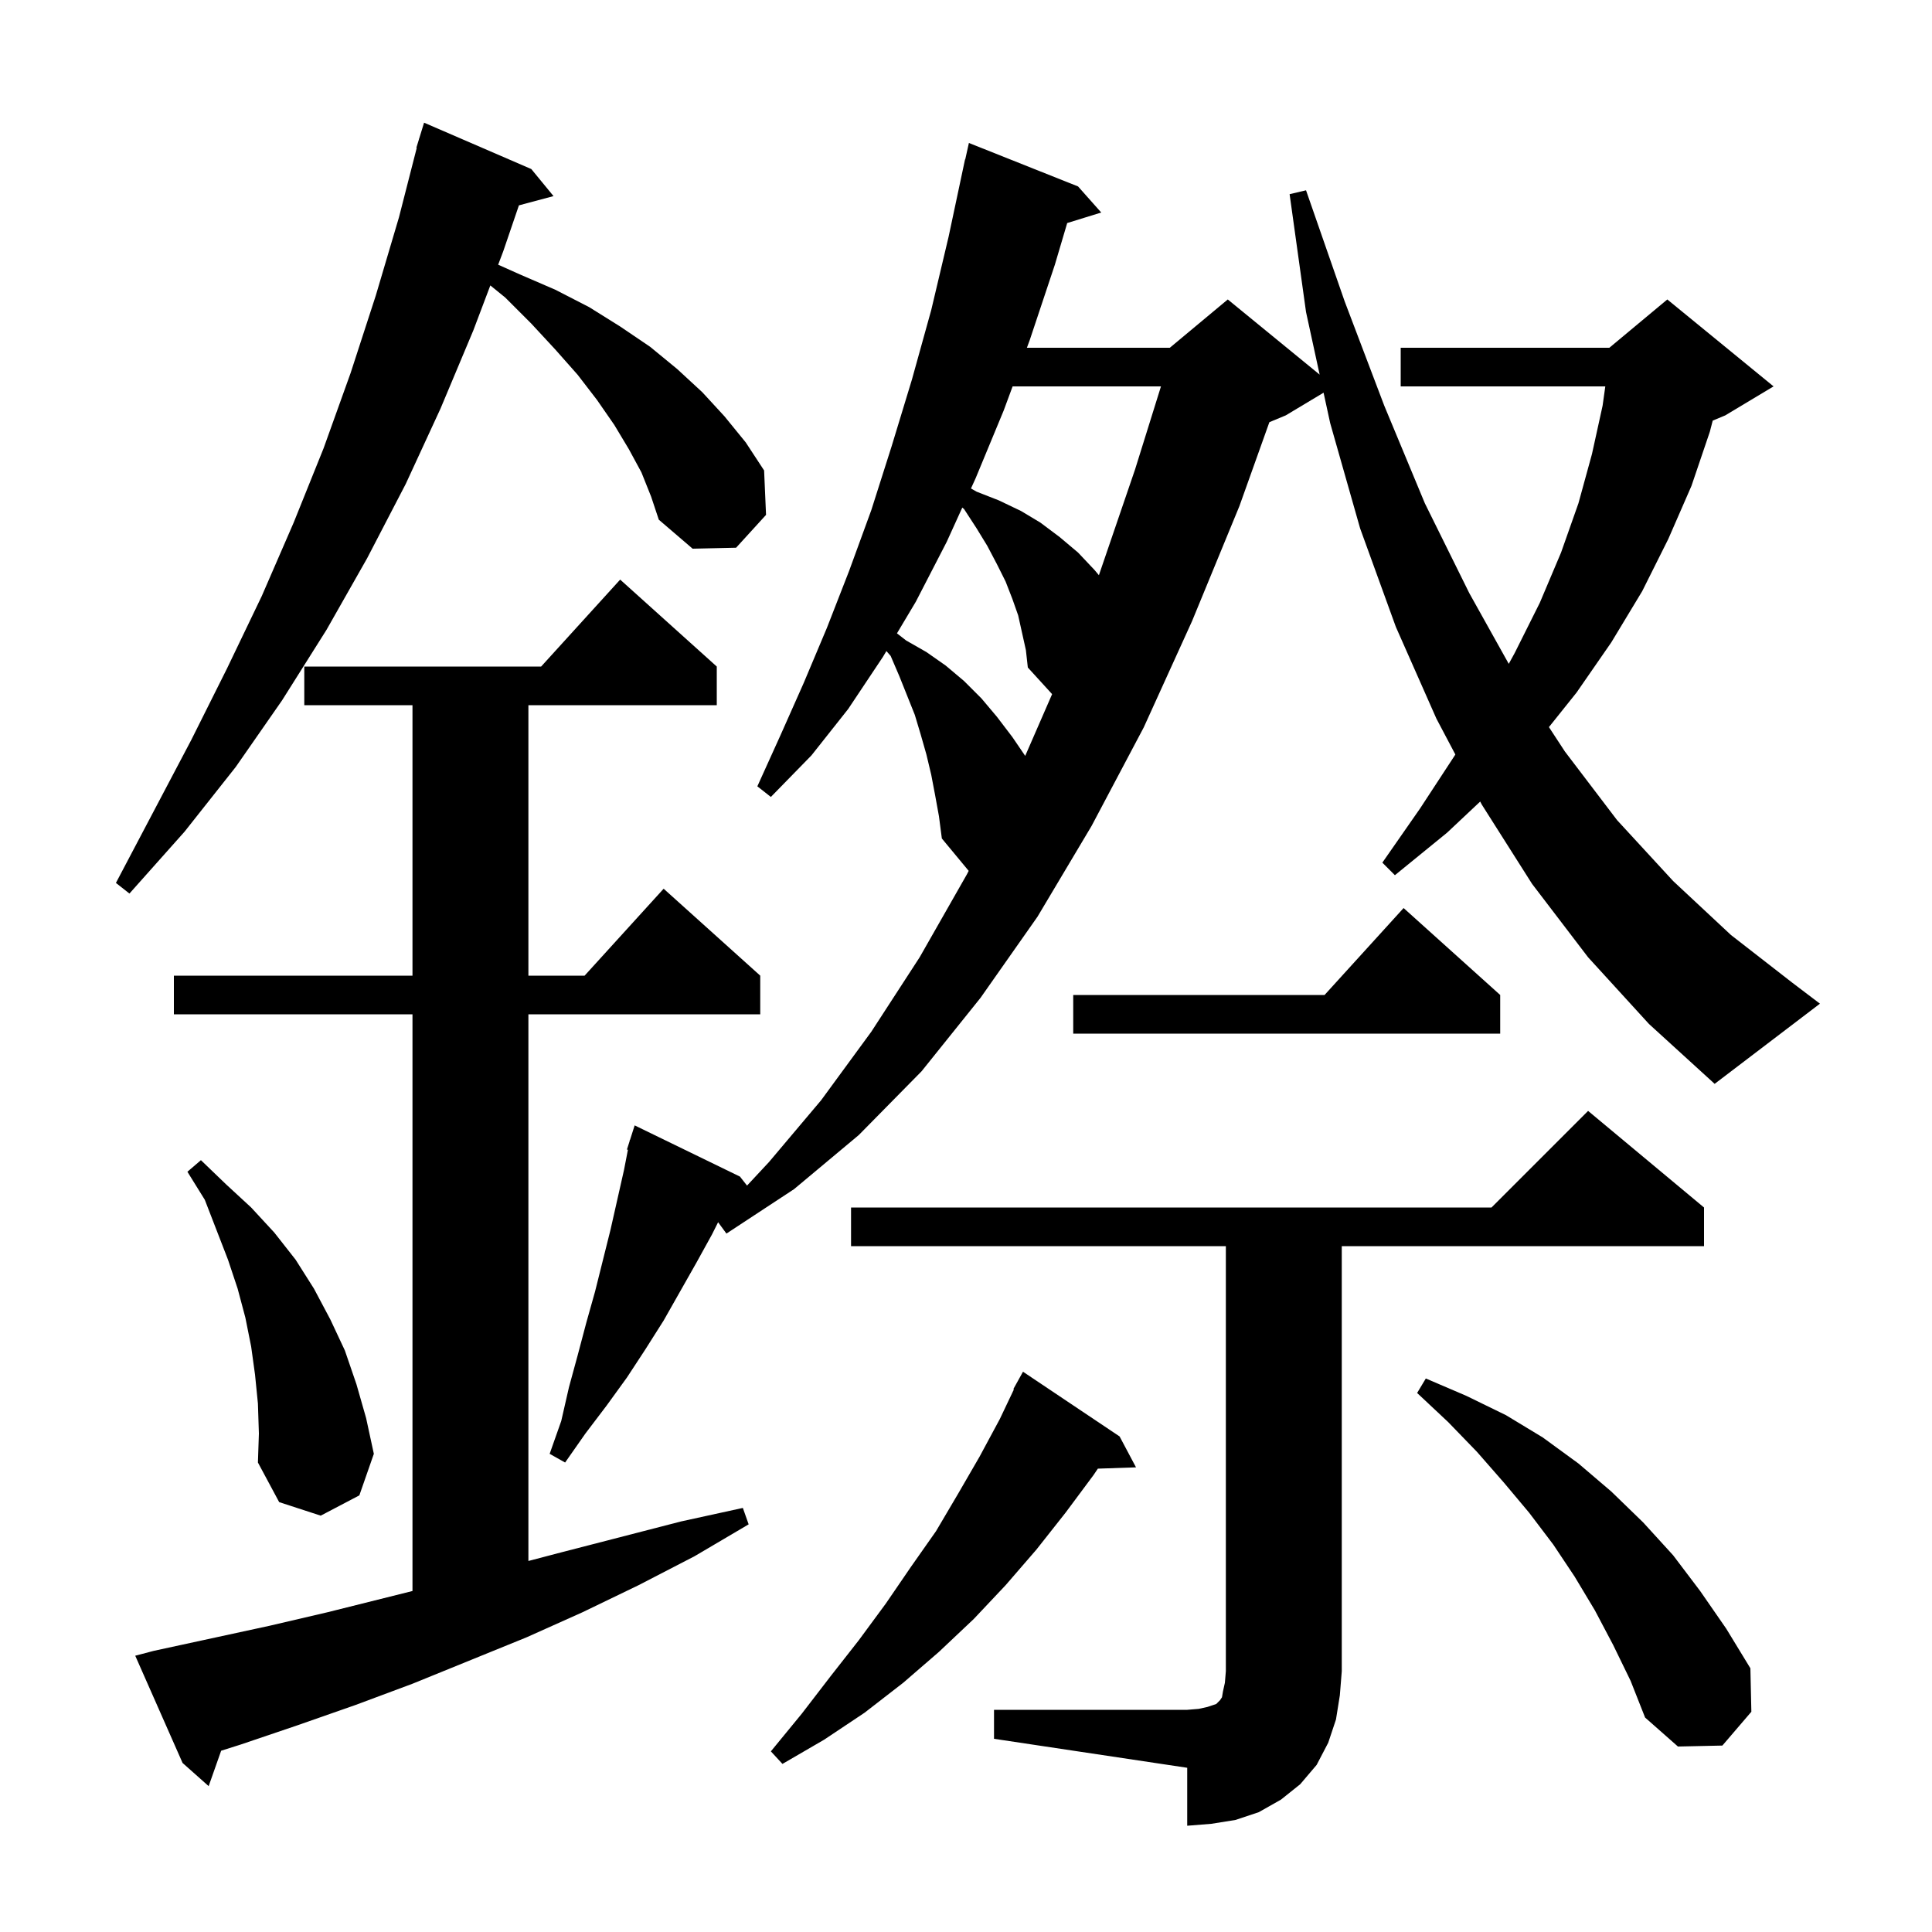 <svg xmlns="http://www.w3.org/2000/svg" xmlns:xlink="http://www.w3.org/1999/xlink" version="1.1" baseProfile="full" viewBox="0 0 200 200" width="200" height="200"><g fill="currentColor"><path d="M 102.9 177.0 L 122.9 177.0 L 124.1 176.9 L 125.0 176.7 L 125.9 176.4 L 126.3 176.0 L 126.5 175.7 L 126.6 175.1 L 126.8 174.2 L 126.9 173.0 L 126.9 129.0 L 88.1 129.0 L 88.1 125.0 L 154.4 125.0 L 164.4 115.0 L 176.4 125.0 L 176.4 129.0 L 138.9 129.0 L 138.9 173.0 L 138.7 175.5 L 138.3 178.0 L 137.5 180.4 L 136.3 182.7 L 134.6 184.7 L 132.6 186.3 L 130.3 187.6 L 127.9 188.4 L 125.4 188.8 L 122.9 189.0 L 122.9 183.0 L 102.9 180.0 Z M 15.9 170.9 L 27.9 168.3 L 33.9 166.9 L 42.7 164.7 L 42.7 105.0 L 18.0 105.0 L 18.0 101.0 L 42.7 101.0 L 42.7 73.0 L 31.5 73.0 L 31.5 69.0 L 56.018 69.0 L 64.2 60.0 L 74.2 69.0 L 74.2 73.0 L 54.7 73.0 L 54.7 101.0 L 60.518 101.0 L 68.7 92.0 L 78.7 101.0 L 78.7 105.0 L 54.7 105.0 L 54.7 161.592 L 58.1 160.7 L 70.5 157.5 L 76.9 156.1 L 77.5 157.8 L 71.9 161.1 L 66.1 164.1 L 60.3 166.9 L 54.5 169.5 L 42.7 174.3 L 36.8 176.5 L 30.8 178.6 L 24.9 180.6 L 22.893 181.235 L 21.6 184.9 L 18.9 182.5 L 14.0 171.4 Z M 115.9 148.7 L 117.6 151.9 L 113.65 152.034 L 113.2 152.7 L 110.3 156.6 L 107.3 160.4 L 104.1 164.1 L 100.8 167.6 L 97.2 171.0 L 93.5 174.2 L 89.5 177.3 L 85.3 180.1 L 81.0 182.6 L 79.8 181.3 L 83.0 177.4 L 86.0 173.5 L 88.9 169.8 L 91.7 166.0 L 94.3 162.2 L 96.9 158.5 L 99.2 154.6 L 101.4 150.8 L 103.5 146.9 L 104.96 143.827 L 104.9 143.8 L 105.9 142.0 Z M 167.0 170.3 L 165.1 166.7 L 163.0 163.2 L 160.8 159.9 L 158.3 156.6 L 155.7 153.5 L 152.9 150.3 L 149.9 147.2 L 146.7 144.2 L 147.6 142.7 L 151.8 144.5 L 155.9 146.5 L 159.7 148.8 L 163.4 151.5 L 166.8 154.4 L 170.1 157.6 L 173.2 161.0 L 176.0 164.7 L 178.7 168.6 L 181.2 172.7 L 181.3 177.2 L 178.3 180.7 L 173.7 180.8 L 170.3 177.8 L 168.8 174.0 Z M 26.7 145.3 L 26.4 142.3 L 26.0 139.4 L 25.4 136.4 L 24.6 133.4 L 23.6 130.4 L 21.2 124.2 L 19.4 121.3 L 20.8 120.1 L 23.4 122.6 L 26.0 125.0 L 28.4 127.6 L 30.6 130.4 L 32.5 133.4 L 34.2 136.6 L 35.7 139.8 L 36.9 143.3 L 37.9 146.8 L 38.7 150.5 L 37.2 154.8 L 33.2 156.9 L 28.9 155.5 L 26.7 151.4 L 26.8 148.4 Z M 164.4 99.1 L 158.6 91.5 L 153.4 83.3 L 153.229 82.977 L 149.8 86.2 L 144.4 90.6 L 143.1 89.3 L 147.0 83.7 L 150.6 78.2 L 150.658 78.107 L 148.7 74.4 L 144.5 64.9 L 140.8 54.7 L 137.7 43.8 L 137.015 40.651 L 133.1 43.0 L 131.405 43.706 L 128.3 52.4 L 123.4 64.3 L 118.4 75.3 L 113.0 85.5 L 107.4 94.9 L 101.5 103.3 L 95.4 110.9 L 88.9 117.5 L 82.2 123.1 L 75.2 127.7 L 74.338 126.524 L 73.7 127.8 L 72.1 130.7 L 68.7 136.7 L 66.8 139.7 L 64.9 142.6 L 62.8 145.5 L 60.6 148.4 L 58.5 151.4 L 56.9 150.5 L 58.1 147.1 L 58.9 143.6 L 59.8 140.3 L 60.7 136.9 L 61.6 133.7 L 63.2 127.3 L 64.6 121.1 L 65.002 119.024 L 64.9 119.0 L 65.169 118.158 L 65.2 118.0 L 65.218 118.006 L 65.7 116.5 L 76.6 121.8 L 77.333 122.732 L 79.6 120.3 L 85.0 113.9 L 90.2 106.8 L 95.2 99.1 L 100.1 90.5 L 100.278 90.152 L 97.5 86.8 L 97.2 84.5 L 96.8 82.3 L 96.4 80.2 L 95.9 78.1 L 95.3 76.0 L 94.7 74.0 L 93.1 70.0 L 92.2 67.9 L 91.76 67.397 L 91.4 68.0 L 87.8 73.4 L 84.0 78.2 L 79.8 82.5 L 78.4 81.4 L 80.8 76.1 L 83.2 70.7 L 85.6 65.0 L 87.9 59.1 L 90.2 52.8 L 92.3 46.2 L 94.4 39.3 L 96.4 32.1 L 98.2 24.5 L 99.9 16.5 L 99.921 16.505 L 100.3 14.8 L 111.6 19.3 L 114.0 22.0 L 110.477 23.089 L 109.2 27.4 L 106.6 35.2 L 106.304 36.0 L 121.1 36.0 L 127.1 31.0 L 136.609 38.78 L 135.2 32.3 L 133.5 20.1 L 135.2 19.7 L 139.2 31.2 L 143.3 42.0 L 147.5 52.1 L 152.1 61.4 L 156.186 68.721 L 156.8 67.6 L 159.4 62.4 L 161.6 57.2 L 163.4 52.1 L 164.8 47.0 L 165.9 42.0 L 166.18 40.0 L 145.0 40.0 L 145.0 36.0 L 166.6 36.0 L 172.6 31.0 L 183.6 40.0 L 178.6 43.0 L 177.3 43.542 L 177.0 44.7 L 175.1 50.3 L 172.7 55.8 L 170.0 61.2 L 166.8 66.5 L 163.2 71.7 L 160.345 75.269 L 162.0 77.8 L 167.4 84.9 L 173.2 91.2 L 179.2 96.8 L 185.5 101.7 L 188.4 103.9 L 177.5 112.2 L 170.7 106.0 Z M 155.3 103.0 L 155.3 107.0 L 111.1 107.0 L 111.1 103.0 L 137.118 103.0 L 145.3 94.0 Z M 66.4 48.9 L 65.1 46.5 L 63.6 44.0 L 61.8 41.4 L 59.8 38.8 L 57.5 36.2 L 55.0 33.5 L 52.3 30.8 L 50.759 29.548 L 49.0 34.2 L 45.6 42.3 L 42.0 50.1 L 38.0 57.8 L 33.8 65.2 L 29.2 72.5 L 24.4 79.4 L 19.1 86.1 L 13.4 92.5 L 12.0 91.4 L 19.8 76.6 L 23.5 69.2 L 27.1 61.7 L 30.4 54.1 L 33.5 46.4 L 36.3 38.6 L 38.9 30.6 L 41.3 22.5 L 43.142 15.308 L 43.1 15.3 L 43.362 14.449 L 43.4 14.3 L 43.407 14.302 L 43.9 12.7 L 55.0 17.5 L 57.3 20.3 L 53.717 21.26 L 52.1 26.0 L 51.57 27.402 L 53.8 28.4 L 57.5 30.0 L 61.0 31.8 L 64.2 33.8 L 67.3 35.9 L 70.1 38.2 L 72.7 40.6 L 75.0 43.1 L 77.2 45.8 L 79.1 48.7 L 79.3 53.3 L 76.2 56.7 L 71.7 56.8 L 68.2 53.8 L 67.4 51.4 Z M 105.4 63.7 L 104.8 62.0 L 104.1 60.2 L 103.2 58.4 L 102.2 56.5 L 101.1 54.7 L 99.8 52.7 L 99.615 52.546 L 98.0 56.1 L 94.8 62.3 L 92.853 65.564 L 93.8 66.3 L 95.9 67.5 L 97.9 68.9 L 99.8 70.5 L 101.6 72.3 L 103.2 74.2 L 104.8 76.3 L 106.129 78.249 L 108.914 71.857 L 106.4 69.1 L 106.2 67.3 Z M 104.825 40.0 L 103.9 42.5 L 101.0 49.5 L 100.515 50.566 L 101.1 50.9 L 103.4 51.8 L 105.7 52.9 L 107.7 54.1 L 109.7 55.6 L 111.6 57.2 L 113.3 59.0 L 113.758 59.544 L 117.5 48.6 L 120.183 40.0 Z "/></g></svg>